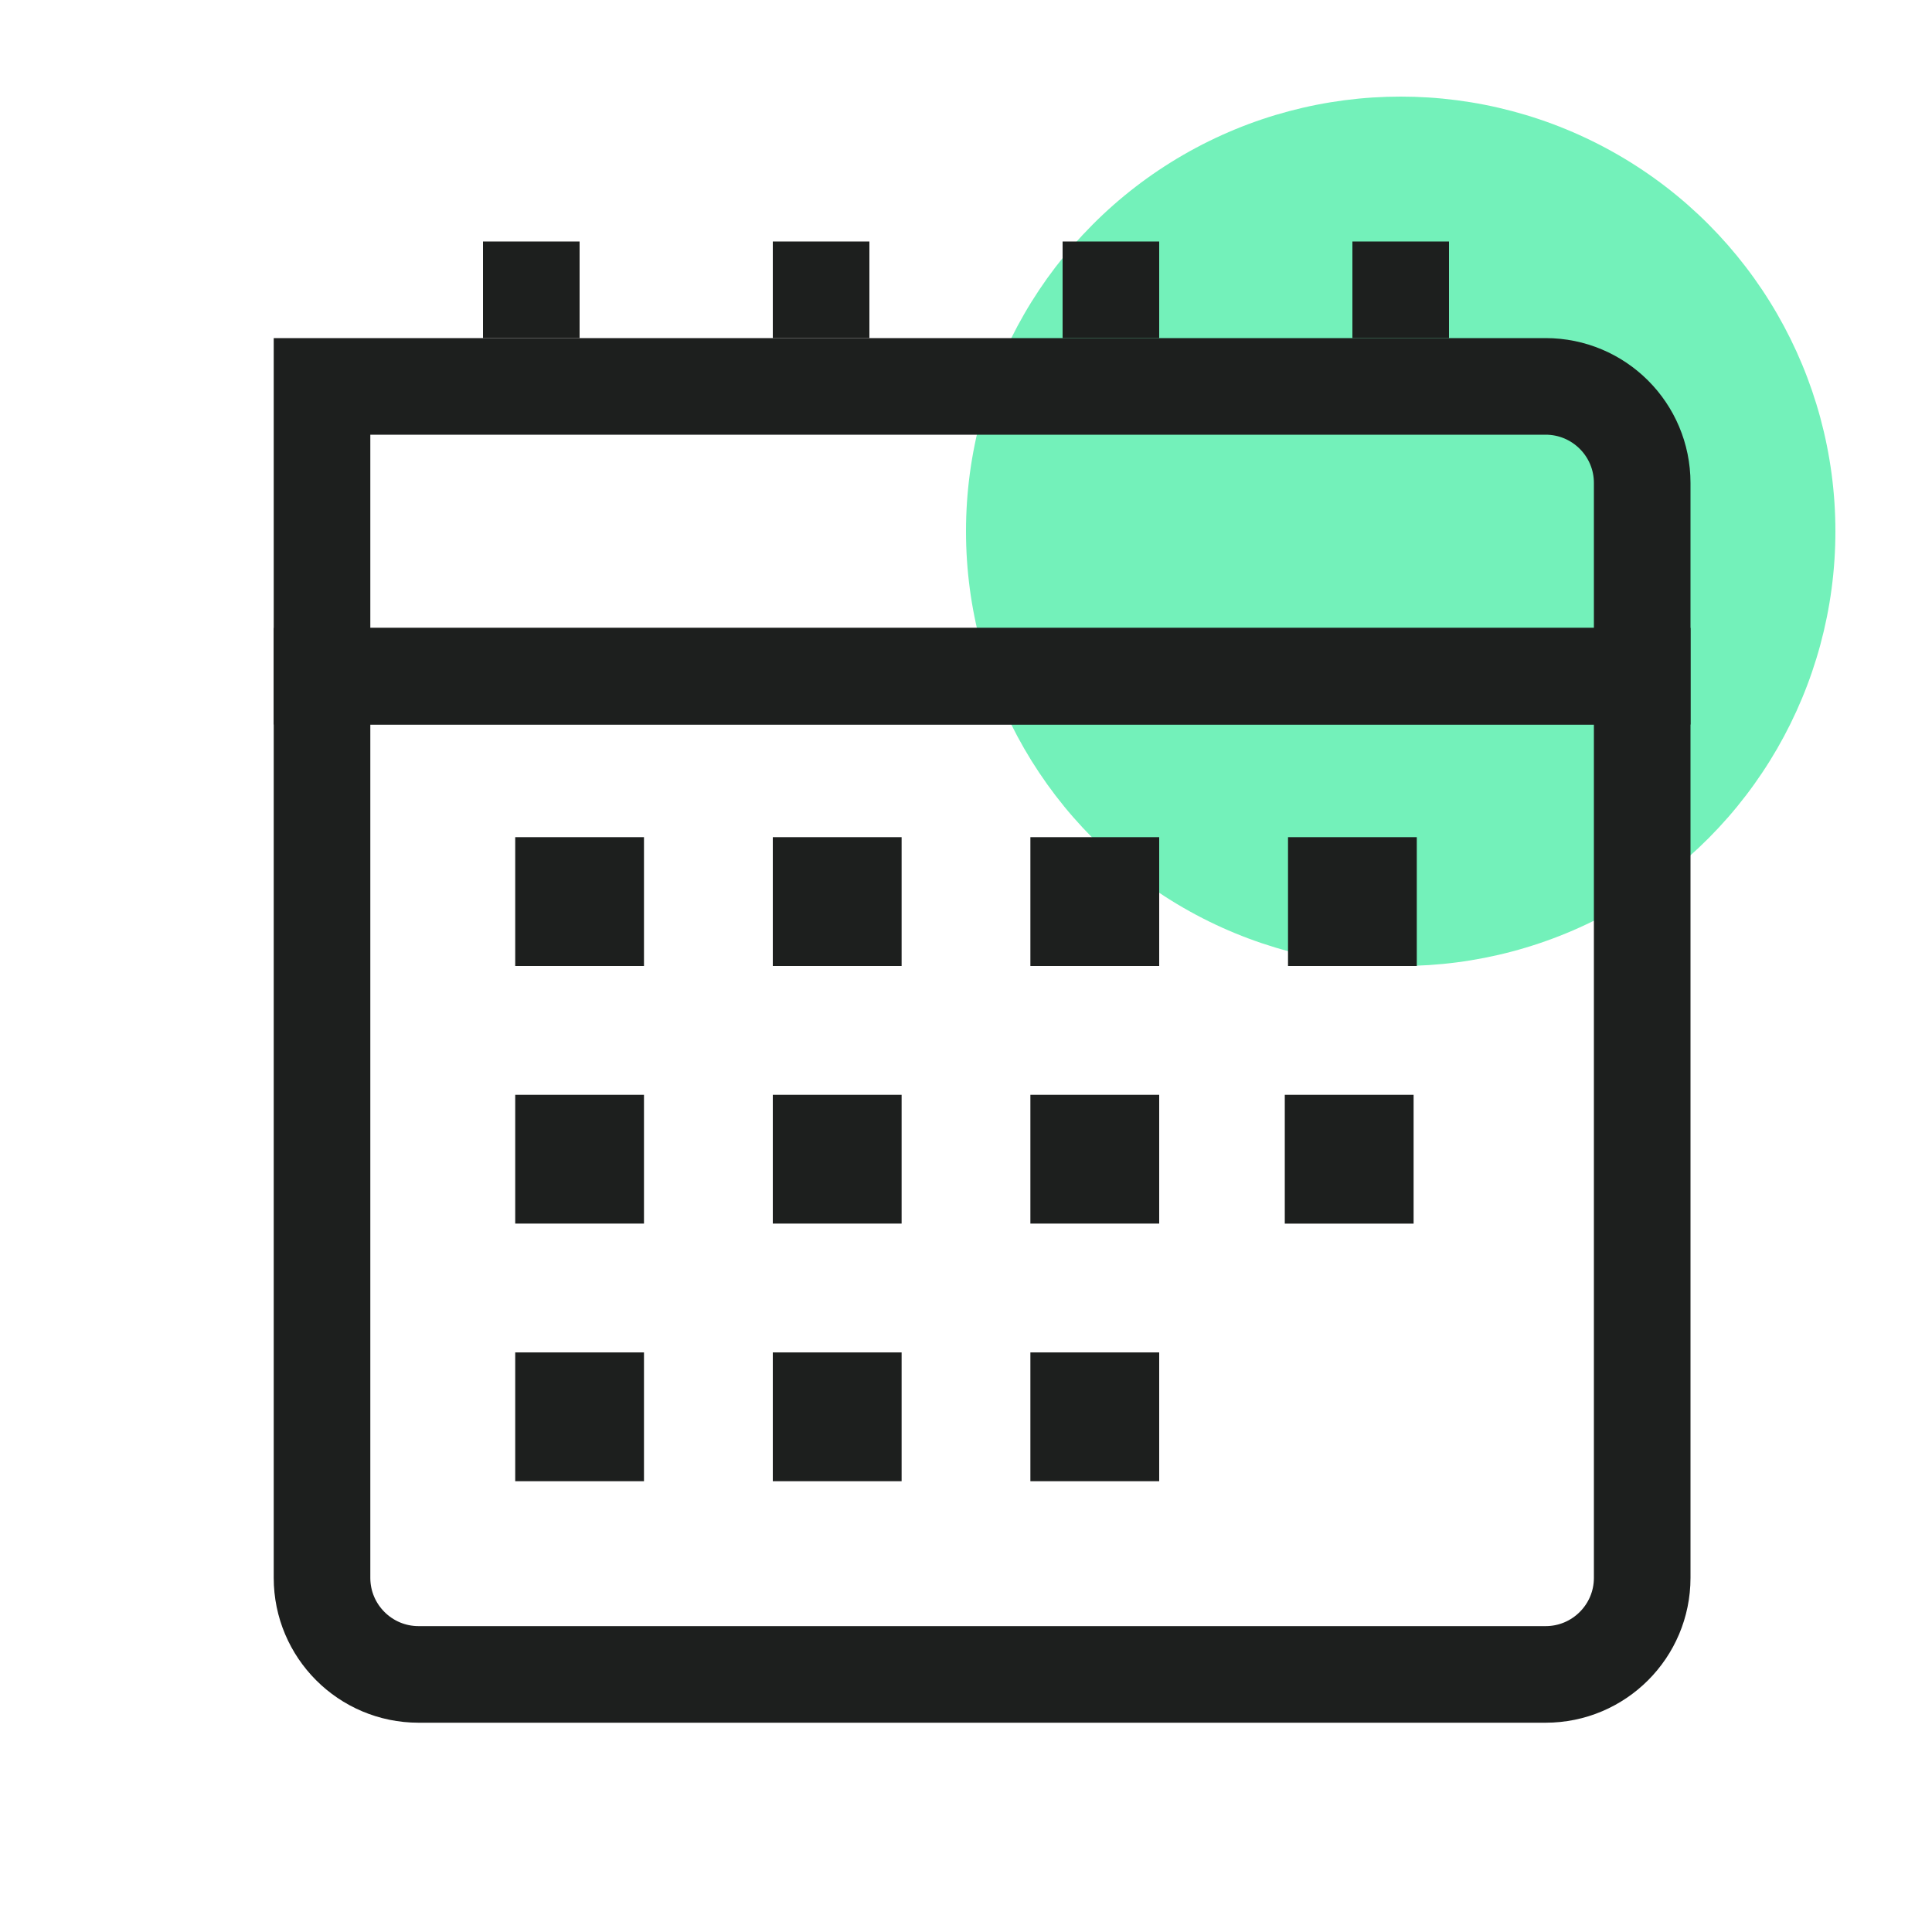 <svg width="40" height="40" viewBox="0 0 40 40" fill="none" xmlns="http://www.w3.org/2000/svg">
<circle cx="29" cy="11" r="9" fill="#73F1BA"/>
<path d="M6.667 8H32C33.105 8 34 8.895 34 10V14H6.667V8Z" stroke="#1D1F1E" stroke-width="2"/>
<rect x="10" y="5" width="2" height="2" fill="#1D1F1E"/>
<rect x="16" y="5" width="2" height="2" fill="#1D1F1E"/>
<rect x="22" y="5" width="2" height="2" fill="#1D1F1E"/>
<rect x="28" y="5" width="2" height="2" fill="#1D1F1E"/>
<path d="M34 14H6.667V32.667C6.667 33.771 7.562 34.667 8.667 34.667H32C33.105 34.667 34 33.771 34 32.667V14Z" stroke="#1D1F1E" stroke-width="2"/>
<path fill-rule="evenodd" clip-rule="evenodd" d="M13.333 17.333H10.667V20H13.333V17.333ZM24 17.333H21.333V20H24V17.333ZM16 17.333H18.667V20H16V17.333ZM29.333 17.333H26.667V20H29.333V17.333ZM10.667 22.667H13.333V25.333H10.667V22.667ZM10.667 28H13.333V30.667H10.667V28ZM24 22.667H21.333V25.333H24V22.667ZM16 22.667H18.667V25.333H16V22.667ZM18.667 28H16V30.667H18.667V28ZM24 28H21.333V30.667H24V28Z" fill="#1D1F1E"/>
<rect x="26.6" y="22.667" width="2.667" height="2.667" fill="#1D1F1E"/>
</svg>
